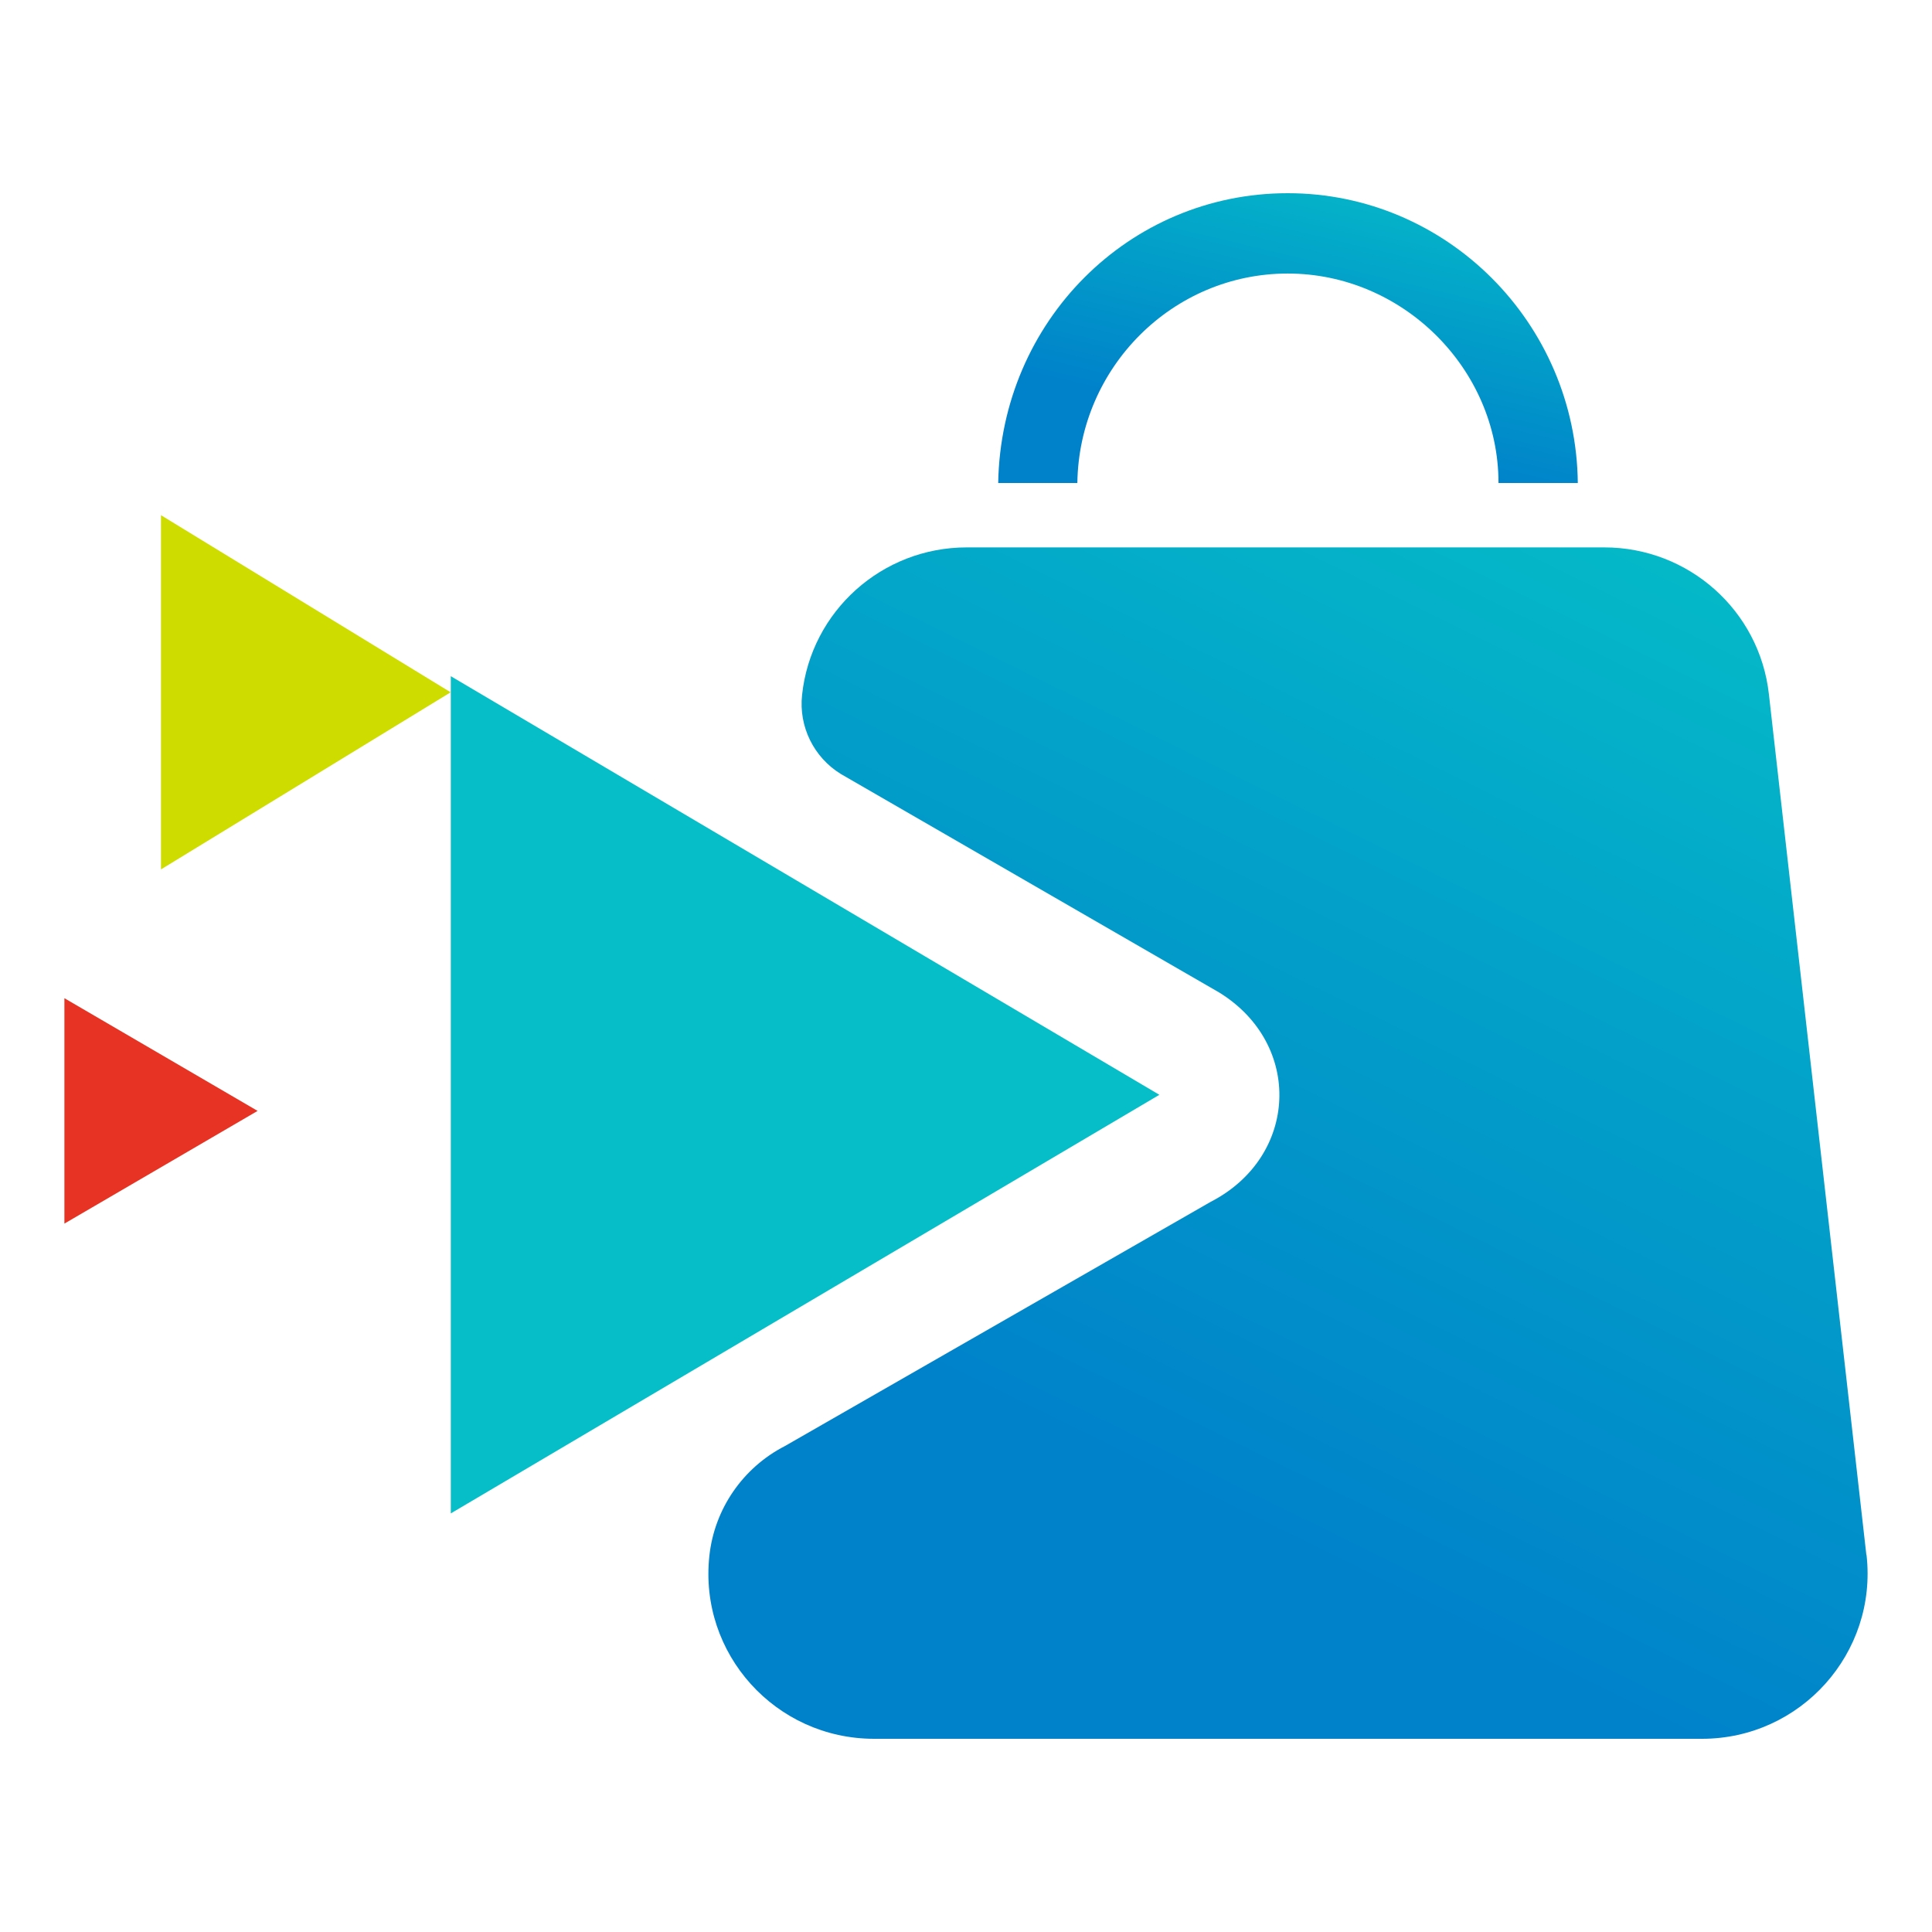 <svg width="60" height="60" viewBox="0 0 60 60" fill="none" xmlns="http://www.w3.org/2000/svg">
<path d="M36 33.997L14 21V47L36 34.003V33.997Z" fill="#05BEC8"/>
<path d="M14 21.503L5 16V27L14 21.497V21.503Z" fill="#CEDC00"/>
<path d="M8 34.5L2 31V38L8 34.5Z" fill="#E63323"/>
<path d="M57.962 48.292L54.934 21.553C54.642 18.957 52.44 17 49.822 17H30.022C27.394 17 25.186 18.978 24.909 21.584C24.802 22.565 25.273 23.521 26.113 24.037L37.865 30.824C40.472 32.434 40.319 35.924 37.599 37.324L24.377 44.908C23.07 45.578 22.184 46.866 22.03 48.322C21.702 51.358 24.084 54 27.148 54H52.855C55.923 54 58.31 51.337 57.967 48.292H57.962Z" fill="url(#paint0_linear_1864_1018)"/>
<path d="M33.458 15C33.509 11.409 36.418 8.495 39.992 8.495C43.567 8.495 46.532 11.456 46.537 14.985V15H49C48.949 10.03 44.929 6 39.992 6C35.056 6 31.087 9.983 31 15H33.458Z" fill="url(#paint1_linear_1864_1018)"/>
<defs>
<linearGradient id="paint0_linear_1864_1018" x1="52.148" y1="13.852" x2="36.272" y2="46.094" gradientUnits="userSpaceOnUse">
<stop stop-color="#05BEC8"/>
<stop offset="1" stop-color="#0082CA"/>
</linearGradient>
<linearGradient id="paint1_linear_1864_1018" x1="46.074" y1="5.234" x2="43.866" y2="14.45" gradientUnits="userSpaceOnUse">
<stop stop-color="#05BEC8"/>
<stop offset="1" stop-color="#0082CA"/>
</linearGradient>
</defs>
</svg>
